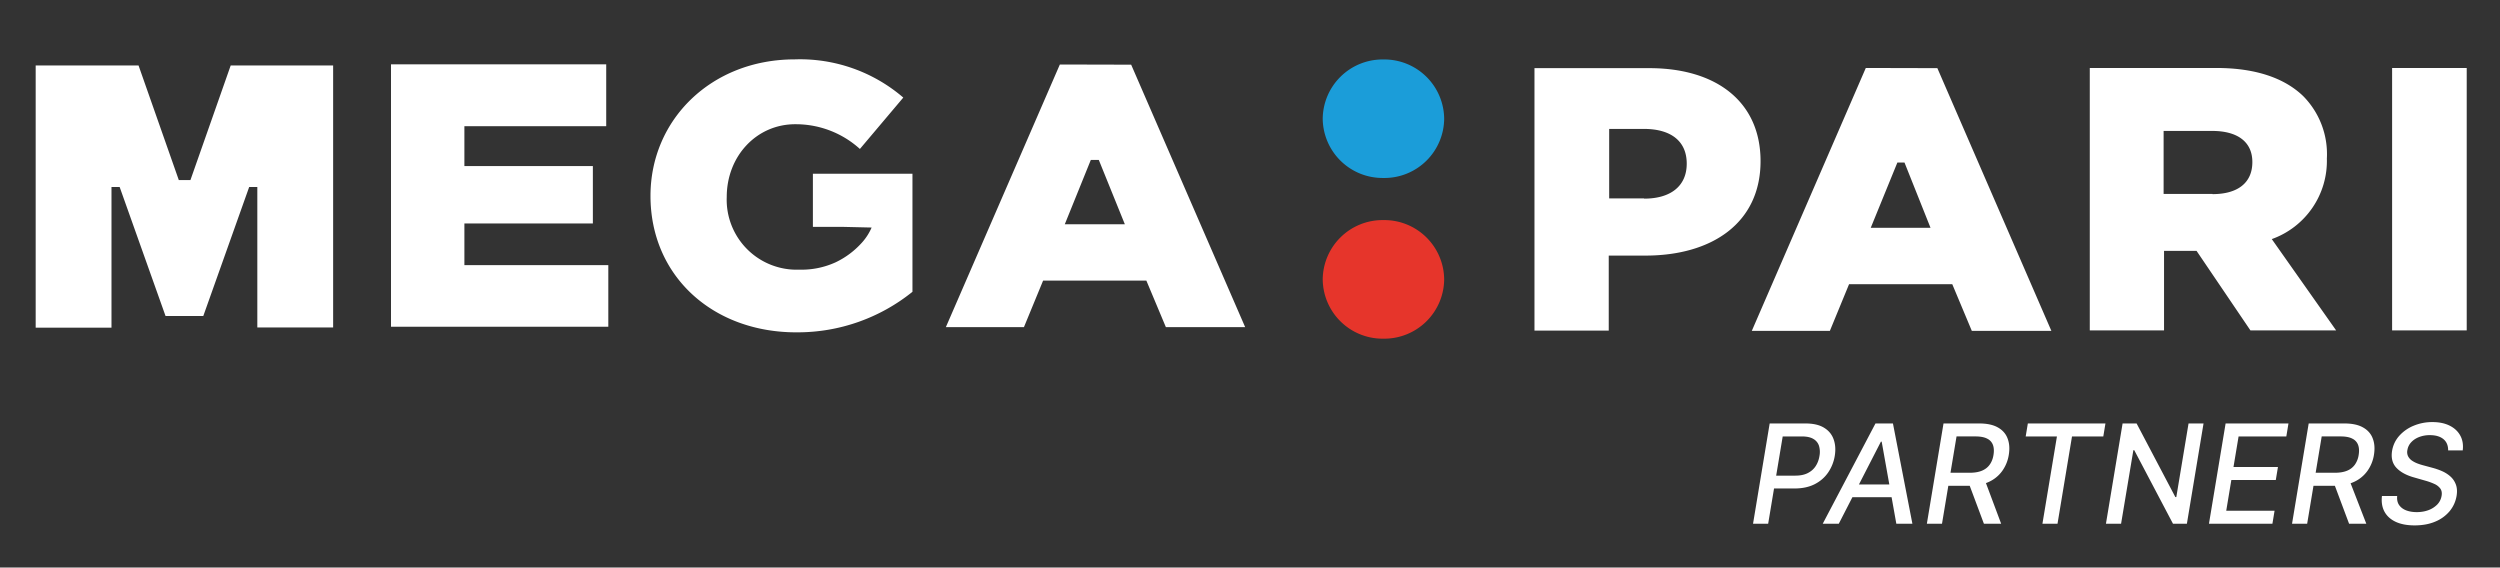 <svg width="185" height="42" viewBox="0 0 185 42" fill="none" xmlns="http://www.w3.org/2000/svg"><rect x="0" y="0" width="185" height="42" fill="#333333" stroke="none"/><path d="M106.869 8.788a4.425 4.425 0 01-4.423 4.383l-.071-.001h-.065a4.43 4.43 0 01-4.429-4.382A4.43 4.43 0 01102.31 4.4h.129a4.432 4.432 0 014.43 4.388z" fill="#1B9DD9"/><path d="M106.869 20.674a4.432 4.432 0 01-4.43 4.388h-.129a4.431 4.431 0 01-4.429-4.388 4.431 4.431 0 014.429-4.388h.129a4.432 4.432 0 014.43 4.388z" fill="#E6352B"/><path d="M122.045 5.043h-8.494v19.421h5.496v-5.55h2.715c4.93 0 8.519-2.416 8.519-6.99 0-4.356-3.223-6.881-8.236-6.881zm-.398 9.637h-2.568V9.54h2.568c1.983 0 3.171.887 3.171 2.57 0 1.683-1.22 2.589-3.146 2.589l-.025-.02zm-76.632 4.94h-10.65v-3.084h9.507V12.29h-9.507V9.34H44.86V4.76H28.934v19.42h16.081v-4.56zm-30.924-6.296h-.86l-2.979-8.48H2.64v19.401h5.61V13.838h.604l3.396 9.547h2.793l3.396-9.547h.603v10.395h5.61V4.843h-7.58l-2.98 8.481zM138.069 5.03l-8.435 19.453h5.777l1.419-3.45h7.639l1.445 3.45h5.887l-8.436-19.44-5.296-.013zm.366 11.827l1.971-4.83h.526l1.926 4.83h-4.423zm-78.281-.07h2.163l2.183.051c-.19.441-.459.847-.79 1.195a6.157 6.157 0 01-1.868 1.375 6.05 6.05 0 01-2.683.546 5.177 5.177 0 01-5.38-5.377c0-3.026 2.208-5.384 5.065-5.384h.046c1.753 0 3.445.653 4.743 1.83l3.21-3.802a11.713 11.713 0 00-8.037-2.827c-6.143 0-10.67 4.44-10.67 10.1 0 5.936 4.61 10.099 10.786 10.099h.1a13.55 13.55 0 008.5-3v-8.737l-7.368-.001v3.932zM78.429 4.773l-8.435 19.434h5.778l1.418-3.444h7.64l1.444 3.444h5.868L83.706 4.786l-5.277-.013zm.366 11.821l1.926-4.76h.59l1.927 4.76h-4.443zM177.016 5.03v19.421h5.521V5.031h-5.521zm-4.827 6.681a6.096 6.096 0 00-1.753-4.6c-1.329-1.284-3.422-2.08-6.42-2.08h-9.372v19.42h5.495v-5.885h2.407l3.987 5.885h6.342l-4.763-6.758a6.142 6.142 0 004.076-5.969l.001-.013zm-8.462 2.64h-3.62V9.689h3.595c1.836 0 2.972.777 2.972 2.306 0 1.53-1.078 2.37-2.947 2.37v-.012zm-34.002 24.405l1.231-7.42h2.645c.575 0 1.034.105 1.377.315.346.21.582.496.71.858.131.363.159.772.084 1.229a3.035 3.035 0 01-.493 1.232c-.249.362-.581.65-.996.862-.416.21-.91.315-1.482.315h-1.522l.158-.95h1.414c.365 0 .672-.062.921-.188.251-.127.448-.301.59-.521.143-.222.236-.472.279-.75a1.579 1.579 0 00-.036-.747.902.902 0 00-.417-.51c-.205-.124-.492-.185-.862-.185h-1.406l-1.076 6.46h-1.119zm6.346 0h-1.189l3.903-7.42h1.293l1.439 7.42h-1.189l-1.083-6.073h-.058l-3.116 6.073zm1.491-2.906h2.248l.168.942h-2.9l.484-.942zm5.026 2.906l1.232-7.42h2.645c.575 0 1.035.099 1.381.297.347.195.587.468.717.819.133.347.162.75.087 1.21a2.8 2.8 0 01-.489 1.195 2.493 2.493 0 01-.989.805c-.411.19-.904.286-1.479.286h-1.518l.161-.964h1.423c.364 0 .669-.052.913-.156.244-.104.434-.255.572-.453.14-.198.232-.436.275-.713.046-.283.033-.526-.039-.729a.835.835 0 00-.424-.47c-.211-.112-.499-.167-.866-.167h-1.406l-1.076 6.46h-1.12zm4.372-3.007l1.125 3.007h-1.276l-1.05-2.809.621-.05.58-.148zm2.941-3.449l.159-.964h5.743l-.159.963h-2.316l-1.072 6.457h-1.116l1.073-6.457h-2.312zm13.161-.965l-1.232 7.421h-1.029l-2.866-5.442h-.066l-.909 5.442h-1.12l1.232-7.42h1.037l2.869 5.449h.069l.906-5.45h1.109zm.401 7.421l1.232-7.42h4.652l-.159.963h-3.533l-.377 2.261h3.29l-.159.96h-3.29l-.377 2.272h3.576l-.159.964h-4.696zm6.148 0l1.232-7.42h2.645c.574 0 1.035.099 1.38.297.348.195.587.468.717.819.133.347.162.75.087 1.21a2.8 2.8 0 01-.489 1.195 2.486 2.486 0 01-.989.805c-.411.19-.903.286-1.478.286h-1.518l.161-.964h1.422c.365 0 .669-.052.913-.156a1.3 1.3 0 00.573-.453 1.67 1.67 0 00.275-.713c.046-.283.033-.526-.04-.729a.832.832 0 00-.424-.47c-.21-.112-.499-.167-.866-.167h-1.406l-1.076 6.46h-1.119zm4.334-2.994l1.162 2.994h-1.275l-1.051-2.809.627-.051.537-.134zm7.218-2.434c.002-.364-.116-.643-.355-.837-.237-.193-.568-.29-.993-.29a2.17 2.17 0 00-.815.145c-.237.095-.43.225-.58.392a1.081 1.081 0 00-.272.561.729.729 0 00.047.457.888.888 0 00.279.322c.123.085.259.156.406.214.147.056.29.102.427.138l.696.188a4.8 4.8 0 01.685.236c.232.099.441.23.627.391.186.162.325.362.416.602.092.239.11.525.055.858-.073.42-.243.794-.511 1.12a2.741 2.741 0 01-1.062.772c-.439.188-.949.282-1.529.282-.555 0-1.023-.088-1.402-.264-.377-.177-.653-.427-.83-.75-.176-.326-.239-.713-.188-1.16h1.127c-.027.268.022.492.145.67.125.177.302.309.529.395.227.085.484.127.771.127.319 0 .61-.05.874-.148a1.79 1.79 0 00.652-.42c.171-.182.276-.393.315-.635.039-.22.007-.4-.094-.54a1.09 1.09 0 00-.449-.347 4.385 4.385 0 00-.678-.243l-.837-.24c-.568-.161-.998-.399-1.29-.713-.292-.314-.397-.73-.315-1.246.072-.428.251-.801.536-1.12a2.89 2.89 0 011.065-.743 3.542 3.542 0 011.385-.268c.502 0 .93.09 1.282.268.353.179.614.425.783.74.169.313.228.676.177 1.086h-1.079z" fill="#fff"/></svg>